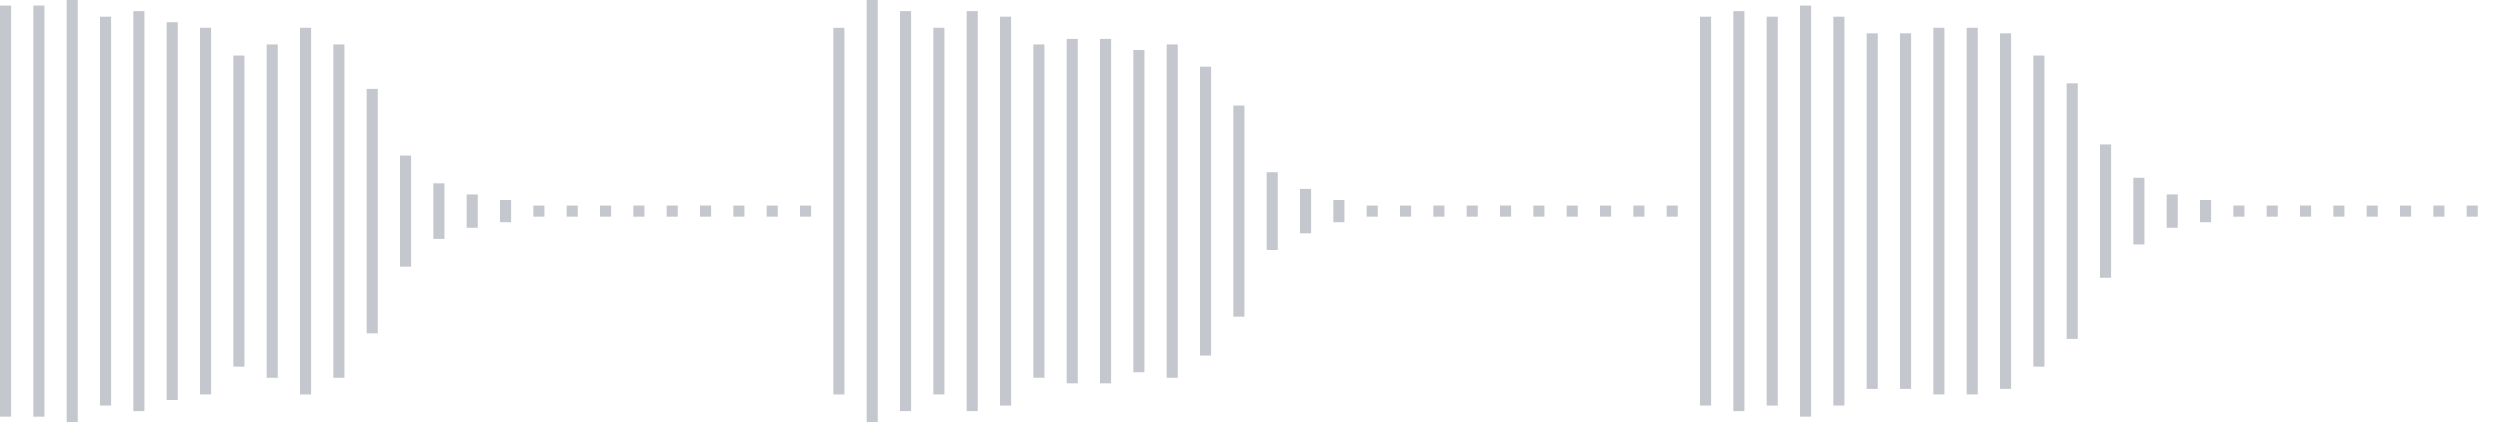 <svg xmlns="http://www.w3.org/2000/svg" xmlns:xlink="http://www.w3/org/1999/xlink" viewBox="0 0 225 38" preserveAspectRatio="none" width="100%" height="100%" fill="#C4C8CE"><g id="waveform-891099a5-df1d-4292-b10c-9f6277c82095"><rect x="0" y="0.5" width="1" height="37"/><rect x="3" y="0.5" width="1" height="37"/><rect x="6" y="0.0" width="1" height="38"/><rect x="9" y="1.5" width="1" height="35"/><rect x="12" y="1.0" width="1" height="36"/><rect x="15" y="2.0" width="1" height="34"/><rect x="18" y="2.5" width="1" height="33"/><rect x="21" y="5.0" width="1" height="28"/><rect x="24" y="4.0" width="1" height="30"/><rect x="27" y="2.5" width="1" height="33"/><rect x="30" y="4.0" width="1" height="30"/><rect x="33" y="8.0" width="1" height="22"/><rect x="36" y="14.0" width="1" height="10"/><rect x="39" y="16.5" width="1" height="5"/><rect x="42" y="17.5" width="1" height="3"/><rect x="45" y="18.0" width="1" height="2"/><rect x="48" y="18.5" width="1" height="1"/><rect x="51" y="18.5" width="1" height="1"/><rect x="54" y="18.5" width="1" height="1"/><rect x="57" y="18.5" width="1" height="1"/><rect x="60" y="18.5" width="1" height="1"/><rect x="63" y="18.5" width="1" height="1"/><rect x="66" y="18.5" width="1" height="1"/><rect x="69" y="18.5" width="1" height="1"/><rect x="72" y="18.5" width="1" height="1"/><rect x="75" y="2.5" width="1" height="33"/><rect x="78" y="-0.5" width="1" height="39"/><rect x="81" y="1.0" width="1" height="36"/><rect x="84" y="2.5" width="1" height="33"/><rect x="87" y="1.0" width="1" height="36"/><rect x="90" y="1.5" width="1" height="35"/><rect x="93" y="4.0" width="1" height="30"/><rect x="96" y="3.5" width="1" height="31"/><rect x="99" y="3.5" width="1" height="31"/><rect x="102" y="4.5" width="1" height="29"/><rect x="105" y="4.0" width="1" height="30"/><rect x="108" y="6.0" width="1" height="26"/><rect x="111" y="9.5" width="1" height="19"/><rect x="114" y="15.5" width="1" height="7"/><rect x="117" y="17.0" width="1" height="4"/><rect x="120" y="18.0" width="1" height="2"/><rect x="123" y="18.5" width="1" height="1"/><rect x="126" y="18.5" width="1" height="1"/><rect x="129" y="18.5" width="1" height="1"/><rect x="132" y="18.5" width="1" height="1"/><rect x="135" y="18.5" width="1" height="1"/><rect x="138" y="18.5" width="1" height="1"/><rect x="141" y="18.5" width="1" height="1"/><rect x="144" y="18.5" width="1" height="1"/><rect x="147" y="18.5" width="1" height="1"/><rect x="150" y="18.5" width="1" height="1"/><rect x="153" y="1.5" width="1" height="35"/><rect x="156" y="1.0" width="1" height="36"/><rect x="159" y="1.5" width="1" height="35"/><rect x="162" y="0.5" width="1" height="37"/><rect x="165" y="1.5" width="1" height="35"/><rect x="168" y="3.0" width="1" height="32"/><rect x="171" y="3.0" width="1" height="32"/><rect x="174" y="2.5" width="1" height="33"/><rect x="177" y="2.5" width="1" height="33"/><rect x="180" y="3.0" width="1" height="32"/><rect x="183" y="5.0" width="1" height="28"/><rect x="186" y="7.5" width="1" height="23"/><rect x="189" y="13.0" width="1" height="12"/><rect x="192" y="16.0" width="1" height="6"/><rect x="195" y="17.5" width="1" height="3"/><rect x="198" y="18.0" width="1" height="2"/><rect x="201" y="18.5" width="1" height="1"/><rect x="204" y="18.5" width="1" height="1"/><rect x="207" y="18.5" width="1" height="1"/><rect x="210" y="18.5" width="1" height="1"/><rect x="213" y="18.5" width="1" height="1"/><rect x="216" y="18.5" width="1" height="1"/><rect x="219" y="18.5" width="1" height="1"/><rect x="222" y="18.5" width="1" height="1"/></g></svg>
